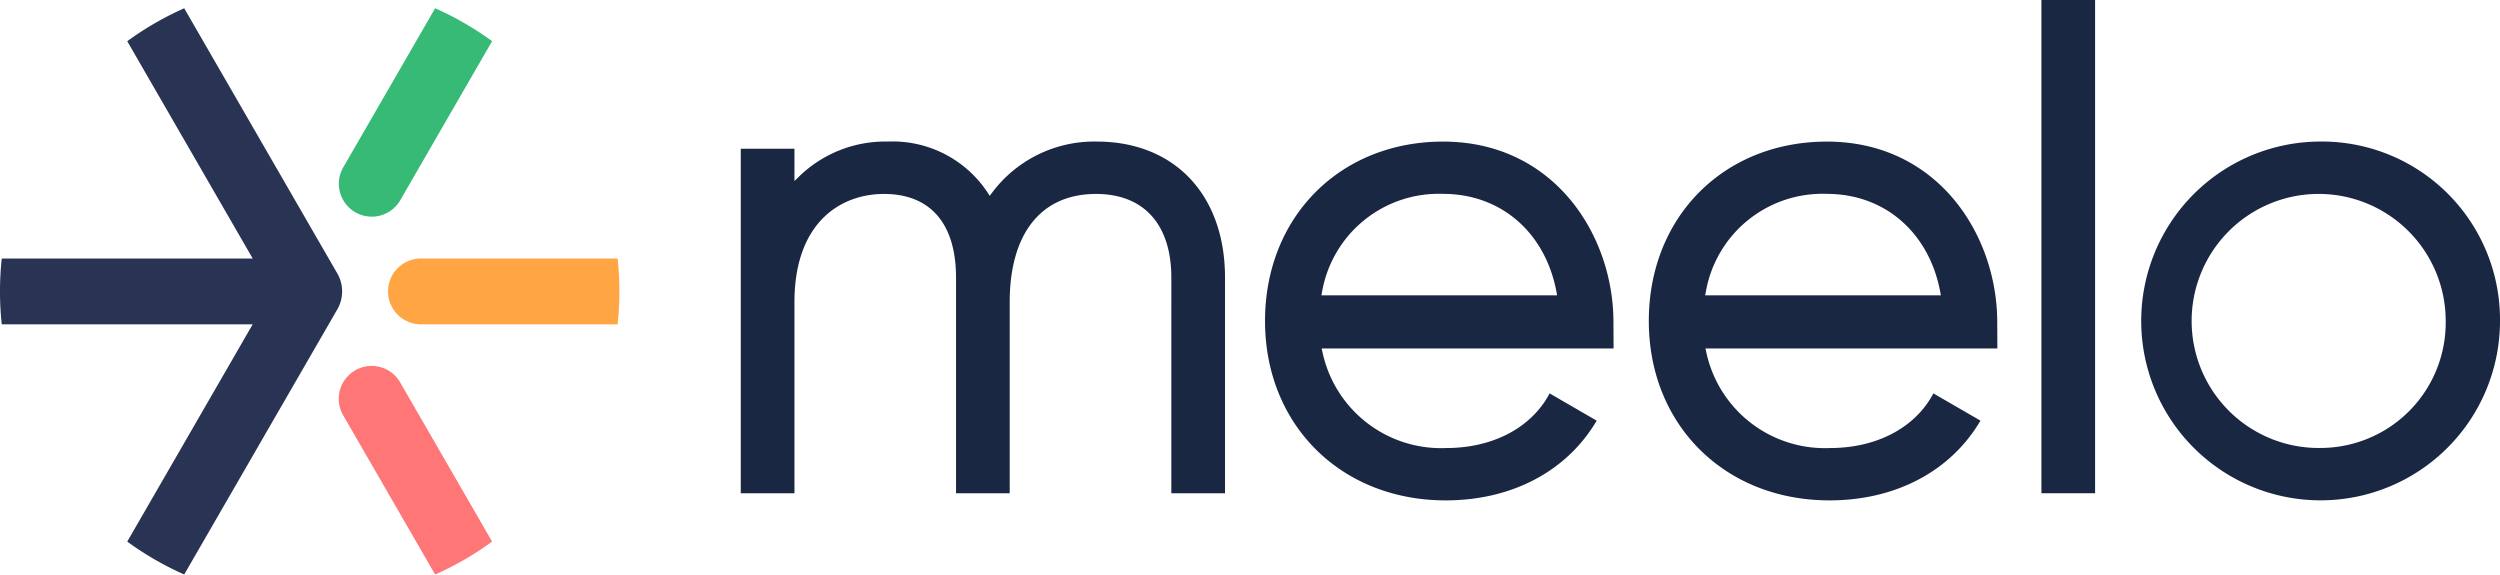 <svg xmlns="http://www.w3.org/2000/svg" xmlns:xlink="http://www.w3.org/1999/xlink" id="Groupe_237" data-name="Groupe 237" width="185.848" height="42.71" viewBox="0 0 185.848 42.71"><defs><clipPath id="clip-path"><rect id="Rectangle_97" data-name="Rectangle 97" width="185.848" height="42.71" fill="none"></rect></clipPath></defs><g id="Groupe_236" data-name="Groupe 236" clip-path="url(#clip-path)"><path id="Trac&#xE9;_387" data-name="Trac&#xE9; 387" d="M134.548,24.56c3.557,0,5.6,2.268,5.6,6.223V46.81h3.991V30.783c0-6.145-3.745-10.116-9.541-10.116a9.482,9.482,0,0,0-7.758,3.778l-.193.257-.174-.27a8.46,8.46,0,0,0-7.4-3.766,9.193,9.193,0,0,0-6.561,2.563l-.381.373V21.2H108.14V46.81h3.991v-14.2c0-5.935,3.438-8.049,6.654-8.049,3.455,0,5.358,2.211,5.358,6.223V46.81h3.99v-14.2c0-5.115,2.339-8.049,6.415-8.049" transform="translate(-53.072 -10.143)" fill="#1a2743"></path><rect id="Rectangle_96" data-name="Rectangle 96" width="3.99" height="36.667" transform="translate(151.758 0)" fill="#1a2743"></rect><path id="Trac&#xE9;_388" data-name="Trac&#xE9; 388" d="M325.733,43.444A9.443,9.443,0,1,1,335.079,34a9.318,9.318,0,0,1-9.346,9.443m0-22.778A13.336,13.336,0,1,0,339.116,34a13.242,13.242,0,0,0-13.383-13.336" transform="translate(-153.268 -10.142)" fill="#1a2743"></path><path id="Trac&#xE9;_389" data-name="Trac&#xE9; 389" d="M188.862,32.1l.053-.268a8.8,8.8,0,0,1,9-7.276c4.282,0,7.588,2.856,8.423,7.277l.049.267ZM210.575,34.1c0-6.512-4.438-13.431-12.662-13.431-7.672,0-13.24,5.608-13.24,13.336s5.65,13.336,13.432,13.336c4.862,0,8.927-2.119,11.155-5.813l.069-.114-3.5-2.026-.055.1c-1.356,2.48-4.2,3.961-7.618,3.961a9.017,9.017,0,0,1-9.212-7.126l-.06-.273h21.7Z" transform="translate(-90.632 -10.143)" fill="#1a2743"></path><path id="Trac&#xE9;_390" data-name="Trac&#xE9; 390" d="M244.886,32.1l.052-.268a8.8,8.8,0,0,1,9-7.276c4.282,0,7.588,2.856,8.423,7.277l.049.267ZM266.6,34.1c0-6.512-4.438-13.431-12.662-13.431-7.672,0-13.24,5.608-13.24,13.336s5.65,13.336,13.432,13.336c4.862,0,8.927-2.119,11.155-5.813l.069-.114-3.5-2.026-.055.1c-1.356,2.48-4.2,3.961-7.617,3.961a9.016,9.016,0,0,1-9.212-7.126l-.06-.273h21.7Z" transform="translate(-118.127 -10.143)" fill="#1a2743"></path><path id="Trac&#xE9;_391" data-name="Trac&#xE9; 391" d="M13.694,1.209A22.96,22.96,0,0,0,9.459,3.657L18.785,19.81H.13a23.014,23.014,0,0,0,0,4.892H18.785L9.459,40.855A22.981,22.981,0,0,0,13.694,43.3L25.078,23.587a2.671,2.671,0,0,0,0-2.662Z" transform="translate(0 -0.593)" fill="#293354"></path><path id="Trac&#xE9;_392" data-name="Trac&#xE9; 392" d="M56.641,1.208,49.829,13a2.446,2.446,0,1,0,4.236,2.446l6.81-11.792a22.957,22.957,0,0,0-4.235-2.448" transform="translate(-24.293 -0.593)" fill="#36ba75"></path><path id="Trac&#xE9;_393" data-name="Trac&#xE9; 393" d="M56.644,40.183a2.449,2.449,0,0,0,2.446,2.446H73.712a23.011,23.011,0,0,0,0-4.892H59.09a2.449,2.449,0,0,0-2.446,2.446" transform="translate(-27.799 -18.52)" fill="#ffa543"></path><path id="Trac&#xE9;_394" data-name="Trac&#xE9; 394" d="M56.641,68.968,49.829,57.173a2.446,2.446,0,1,1,4.236-2.445l6.81,11.792a22.986,22.986,0,0,1-4.235,2.448" transform="translate(-24.293 -26.258)" fill="#ff7676"></path></g></svg>